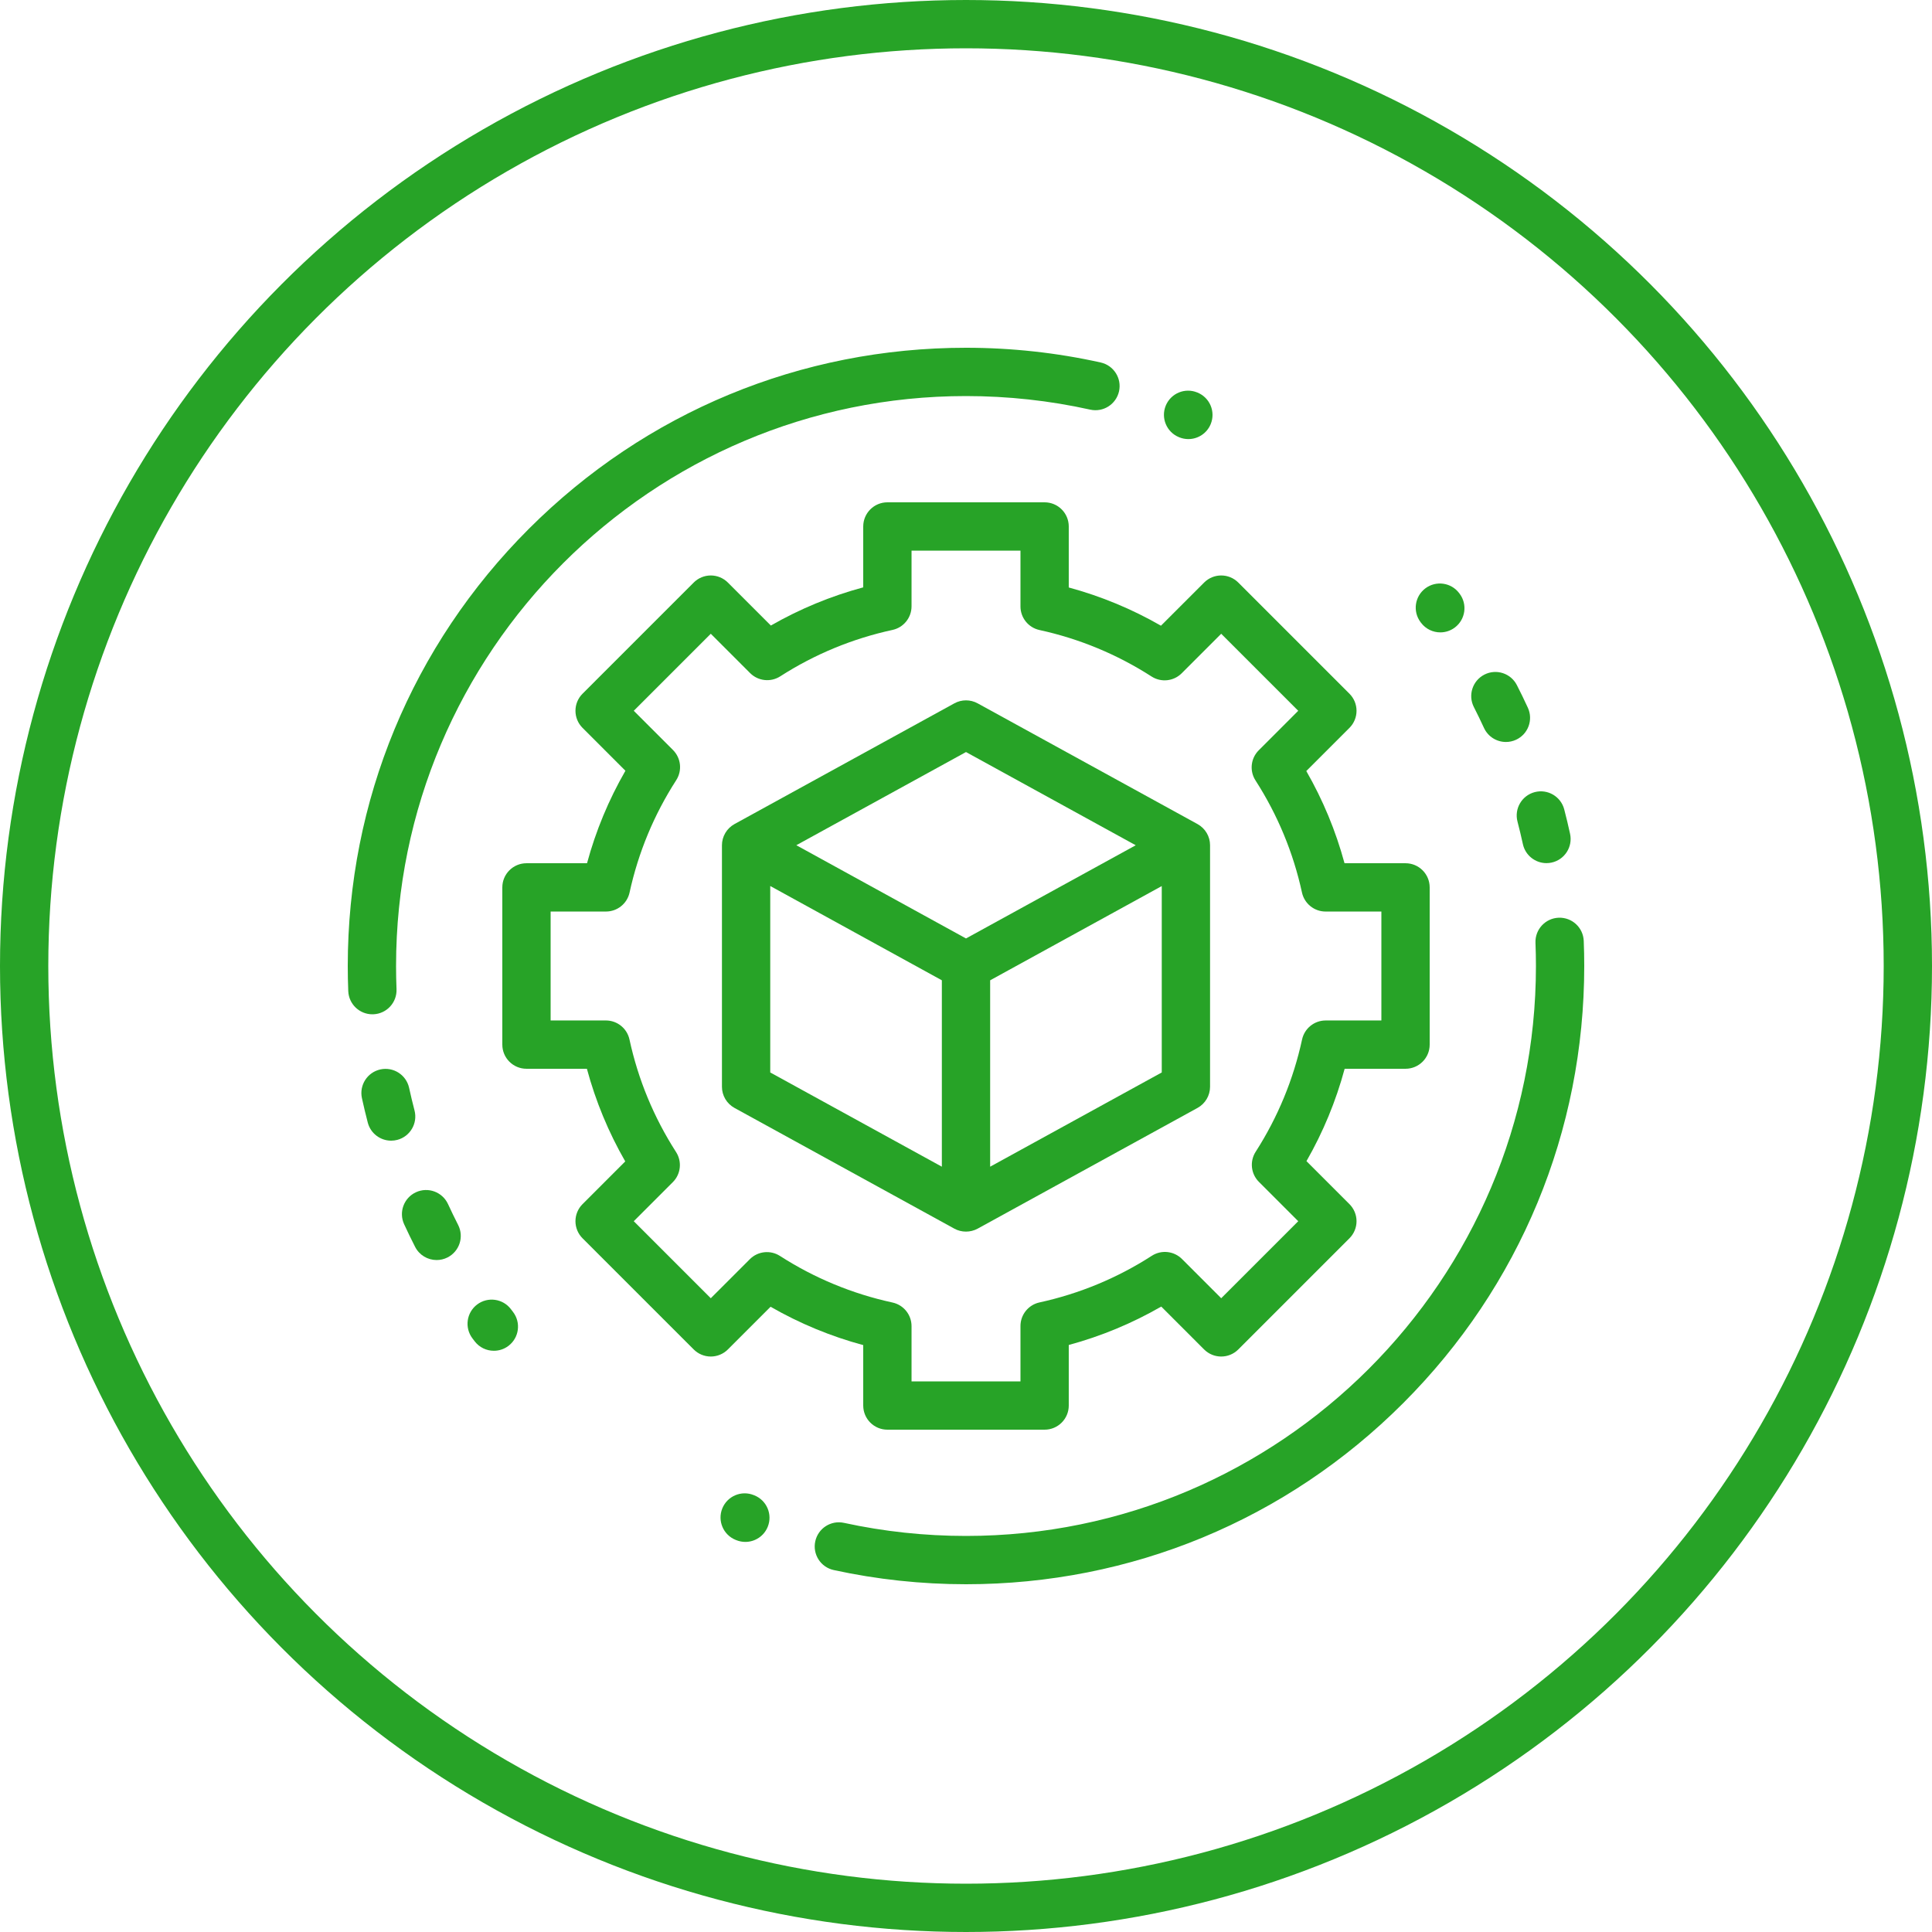 <?xml version="1.0" encoding="UTF-8"?> <svg xmlns="http://www.w3.org/2000/svg" width="800" height="800" viewBox="0 0 800 800" fill="none"> <path d="M312.383 619.199L312.105 619.09C306.984 617.024 301.16 619.492 299.086 624.613C297.02 629.735 299.488 635.563 304.609 637.633L304.887 637.742C306.113 638.238 307.383 638.473 308.629 638.473C312.586 638.473 316.328 636.11 317.902 632.219C319.977 627.102 317.504 621.27 312.383 619.199Z" fill="#27A327"></path> <path d="M488.168 181.019C488.195 181.031 488.273 181.062 488.316 181.082C489.547 181.582 490.82 181.816 492.074 181.816C496.012 181.816 499.742 179.476 501.328 175.609C503.426 170.5 500.984 164.66 495.875 162.562C495.84 162.551 495.793 162.531 495.762 162.516C490.648 160.418 484.809 162.863 482.711 167.973C480.617 173.082 483.059 178.926 488.168 181.019Z" fill="#27A327"></path> <path d="M357.445 582C357.445 587.523 361.926 592 367.445 592H432.551C438.074 592 442.551 587.523 442.551 582V556.93C455.969 553.293 468.797 547.969 480.848 541.027L498.602 558.785C502.508 562.688 508.84 562.688 512.746 558.785L558.781 512.746C560.656 510.871 561.711 508.328 561.711 505.676C561.711 503.023 560.656 500.48 558.781 498.605L540.98 480.801C547.883 468.762 553.18 455.949 556.793 442.555H582C587.523 442.555 592 438.074 592 432.555V367.449C592 361.926 587.523 357.449 582 357.449H556.738C553.117 344.074 547.816 331.289 540.91 319.27L558.781 301.398C562.688 297.492 562.688 291.16 558.781 287.254L512.746 241.219C508.84 237.312 502.512 237.312 498.602 241.219L480.73 259.09C468.711 252.184 455.926 246.883 442.551 243.262V218C442.551 212.477 438.074 208 432.551 208H367.445C361.926 208 357.445 212.477 357.445 218V243.211C344.051 246.82 331.238 252.117 319.199 259.023L301.395 241.219C299.52 239.344 296.977 238.289 294.324 238.289C291.672 238.289 289.129 239.344 287.254 241.219L241.219 287.254C237.312 291.16 237.312 297.492 241.219 301.398L258.973 319.152C252.031 331.203 246.707 344.031 243.074 357.449H218C212.477 357.449 208 361.926 208 367.449V432.555C208 438.074 212.477 442.555 218 442.555H243.02C246.645 455.992 251.961 468.844 258.902 480.918L241.215 498.605C239.34 500.48 238.285 503.023 238.285 505.676C238.285 508.328 239.34 510.871 241.215 512.746L287.254 558.781C289.129 560.656 291.672 561.711 294.324 561.711C296.977 561.711 299.52 560.656 301.395 558.781L319.082 541.098C331.156 548.035 344.008 553.355 357.445 556.977V582ZM322.969 520.062C319.016 517.516 313.816 518.074 310.492 521.402L294.324 537.57L262.43 505.676L278.598 489.508C281.926 486.184 282.484 480.988 279.938 477.031C270.742 462.719 264.254 447.043 260.652 430.434C259.652 425.832 255.586 422.551 250.879 422.551H228V377.445H250.922C255.621 377.445 259.688 374.172 260.691 369.578C264.309 352.992 270.809 337.34 280.008 323.055C282.559 319.098 282 313.898 278.672 310.566L262.43 294.324L294.324 262.43L310.605 278.711C313.93 282.035 319.121 282.598 323.078 280.059C337.355 270.898 352.996 264.434 369.566 260.84C374.164 259.844 377.449 255.773 377.449 251.066V228H422.555V251.109C422.555 255.809 425.828 259.879 430.422 260.879C446.969 264.488 462.586 270.965 476.84 280.129C480.797 282.672 485.992 282.113 489.32 278.785L505.676 262.43L537.57 294.324L521.215 310.68C517.891 314.008 517.328 319.203 519.875 323.16C529.035 337.414 535.516 353.035 539.121 369.578C540.125 374.172 544.191 377.449 548.895 377.449H572V422.555H548.934C544.227 422.555 540.156 425.836 539.16 430.434C535.566 447.004 529.102 462.645 519.941 476.926C517.406 480.883 517.965 486.07 521.289 489.395L537.57 505.676L505.676 537.57L489.434 521.328C486.105 518 480.902 517.441 476.949 519.992C462.66 529.191 447.008 535.691 430.422 539.309C425.828 540.312 422.555 544.379 422.555 549.082V572H377.449V549.121C377.449 544.414 374.168 540.348 369.566 539.348C352.957 535.746 337.281 529.258 322.969 520.062Z" fill="#27A327"></path> <path d="M399.98 509.984C401.633 509.984 403.289 509.582 404.777 508.785C404.809 508.77 404.84 508.754 404.867 508.734L495.871 458.766C499.066 457.008 501.059 453.648 501.059 450V350C501.059 346.352 499.07 342.992 495.871 341.234L404.812 291.234C401.816 289.59 398.184 289.59 395.188 291.234L304.129 341.234C300.93 342.992 298.941 346.383 298.941 350.031V450C298.941 453.648 300.93 457.008 304.129 458.766L395.188 508.766C396.672 509.582 398.324 509.984 399.98 509.984ZM410 483.102V405.922L481.059 366.902V444.082L410 483.102ZM400 311.406L470.281 350.004L400 388.594L329.738 349.988L400 311.406ZM318.941 366.875L390 405.918V483.102L318.941 444.082V366.875Z" fill="#27A327"></path> <path d="M588.449 257.914C590.418 260.496 593.395 261.855 596.41 261.855C598.523 261.855 600.652 261.187 602.465 259.805C606.855 256.457 607.703 250.18 604.355 245.789L604.223 245.617C600.91 241.199 594.645 240.305 590.223 243.617C585.805 246.93 584.91 253.199 588.223 257.617L588.449 257.914Z" fill="#27A327"></path> <path d="M628.359 340.199C629.16 343.277 629.914 346.414 630.594 349.527C631.613 354.207 635.754 357.402 640.352 357.402C641.059 357.402 641.777 357.324 642.492 357.172C647.891 355.992 651.309 350.664 650.133 345.27C649.398 341.891 648.582 338.484 647.711 335.148C646.316 329.805 640.852 326.605 635.508 328C630.164 329.395 626.965 334.855 628.359 340.199Z" fill="#27A327"></path> <path d="M614.488 301.422C616.176 305.082 619.793 307.238 623.578 307.238C624.977 307.238 626.398 306.945 627.754 306.32C632.77 304.012 634.965 298.07 632.652 293.055C631.211 289.922 629.684 286.77 628.109 283.695C625.598 278.773 619.574 276.828 614.656 279.336C609.738 281.852 607.785 287.871 610.301 292.789C611.746 295.629 613.156 298.531 614.488 301.422Z" fill="#27A327"></path> <path d="M655.793 389.601C655.57 384.082 650.941 379.801 645.398 380.008C639.879 380.23 635.586 384.883 635.809 390.402C635.934 393.586 636 396.816 636 400C636 530.133 530.129 636 400 636C382.965 636 365.969 634.18 349.484 630.586C344.082 629.41 338.762 632.828 337.586 638.223C336.406 643.621 339.828 648.949 345.223 650.125C363.105 654.023 381.535 656 400 656C468.379 656 532.668 629.371 581.02 581.019C629.371 532.668 656 468.379 656 400C656 396.551 655.93 393.051 655.793 389.601Z" fill="#27A327"></path> <path d="M171.641 459.801C170.836 456.723 170.086 453.586 169.406 450.473C168.23 445.074 162.91 441.656 157.508 442.828C152.113 444.008 148.691 449.336 149.867 454.731C150.602 458.11 151.418 461.512 152.289 464.852C153.465 469.348 157.52 472.328 161.961 472.328C162.797 472.328 163.645 472.223 164.492 472.004C169.836 470.606 173.035 465.145 171.641 459.801Z" fill="#27A327"></path> <path d="M211.578 542.121C208.254 537.715 201.984 536.84 197.574 540.164C193.164 543.492 192.289 549.766 195.617 554.172L196.551 555.402C198.52 557.977 201.496 559.328 204.504 559.328C206.621 559.328 208.758 558.66 210.57 557.274C214.957 553.922 215.797 547.645 212.441 543.258L211.578 542.121Z" fill="#27A327"></path> <path d="M185.512 498.578C183.199 493.562 177.262 491.371 172.246 493.68C167.23 495.988 165.035 501.93 167.348 506.945C168.789 510.078 170.316 513.23 171.891 516.305C173.656 519.769 177.164 521.758 180.805 521.758C182.332 521.758 183.887 521.406 185.344 520.664C190.262 518.148 192.215 512.129 189.699 507.211C188.254 504.371 186.844 501.469 185.512 498.578Z" fill="#27A327"></path> <path d="M154.602 419.992C160.117 419.77 164.414 415.117 164.191 409.598C164.062 406.414 164 403.184 164 400C164 269.867 269.867 164 400 164C417.355 164 434.656 165.891 451.434 169.621C456.828 170.816 462.164 167.422 463.367 162.027C464.562 156.637 461.164 151.297 455.773 150.098C437.574 146.051 418.812 144 400 144C331.621 144 267.332 170.629 218.98 218.98C170.629 267.332 144 331.621 144 400C144 403.449 144.07 406.949 144.207 410.398C144.426 415.781 148.855 420 154.191 420C154.328 420 154.465 419.996 154.602 419.992Z" fill="#27A327"></path> <circle cx="400" cy="400" r="390" stroke="#27A327" stroke-width="20"></circle> </svg> 